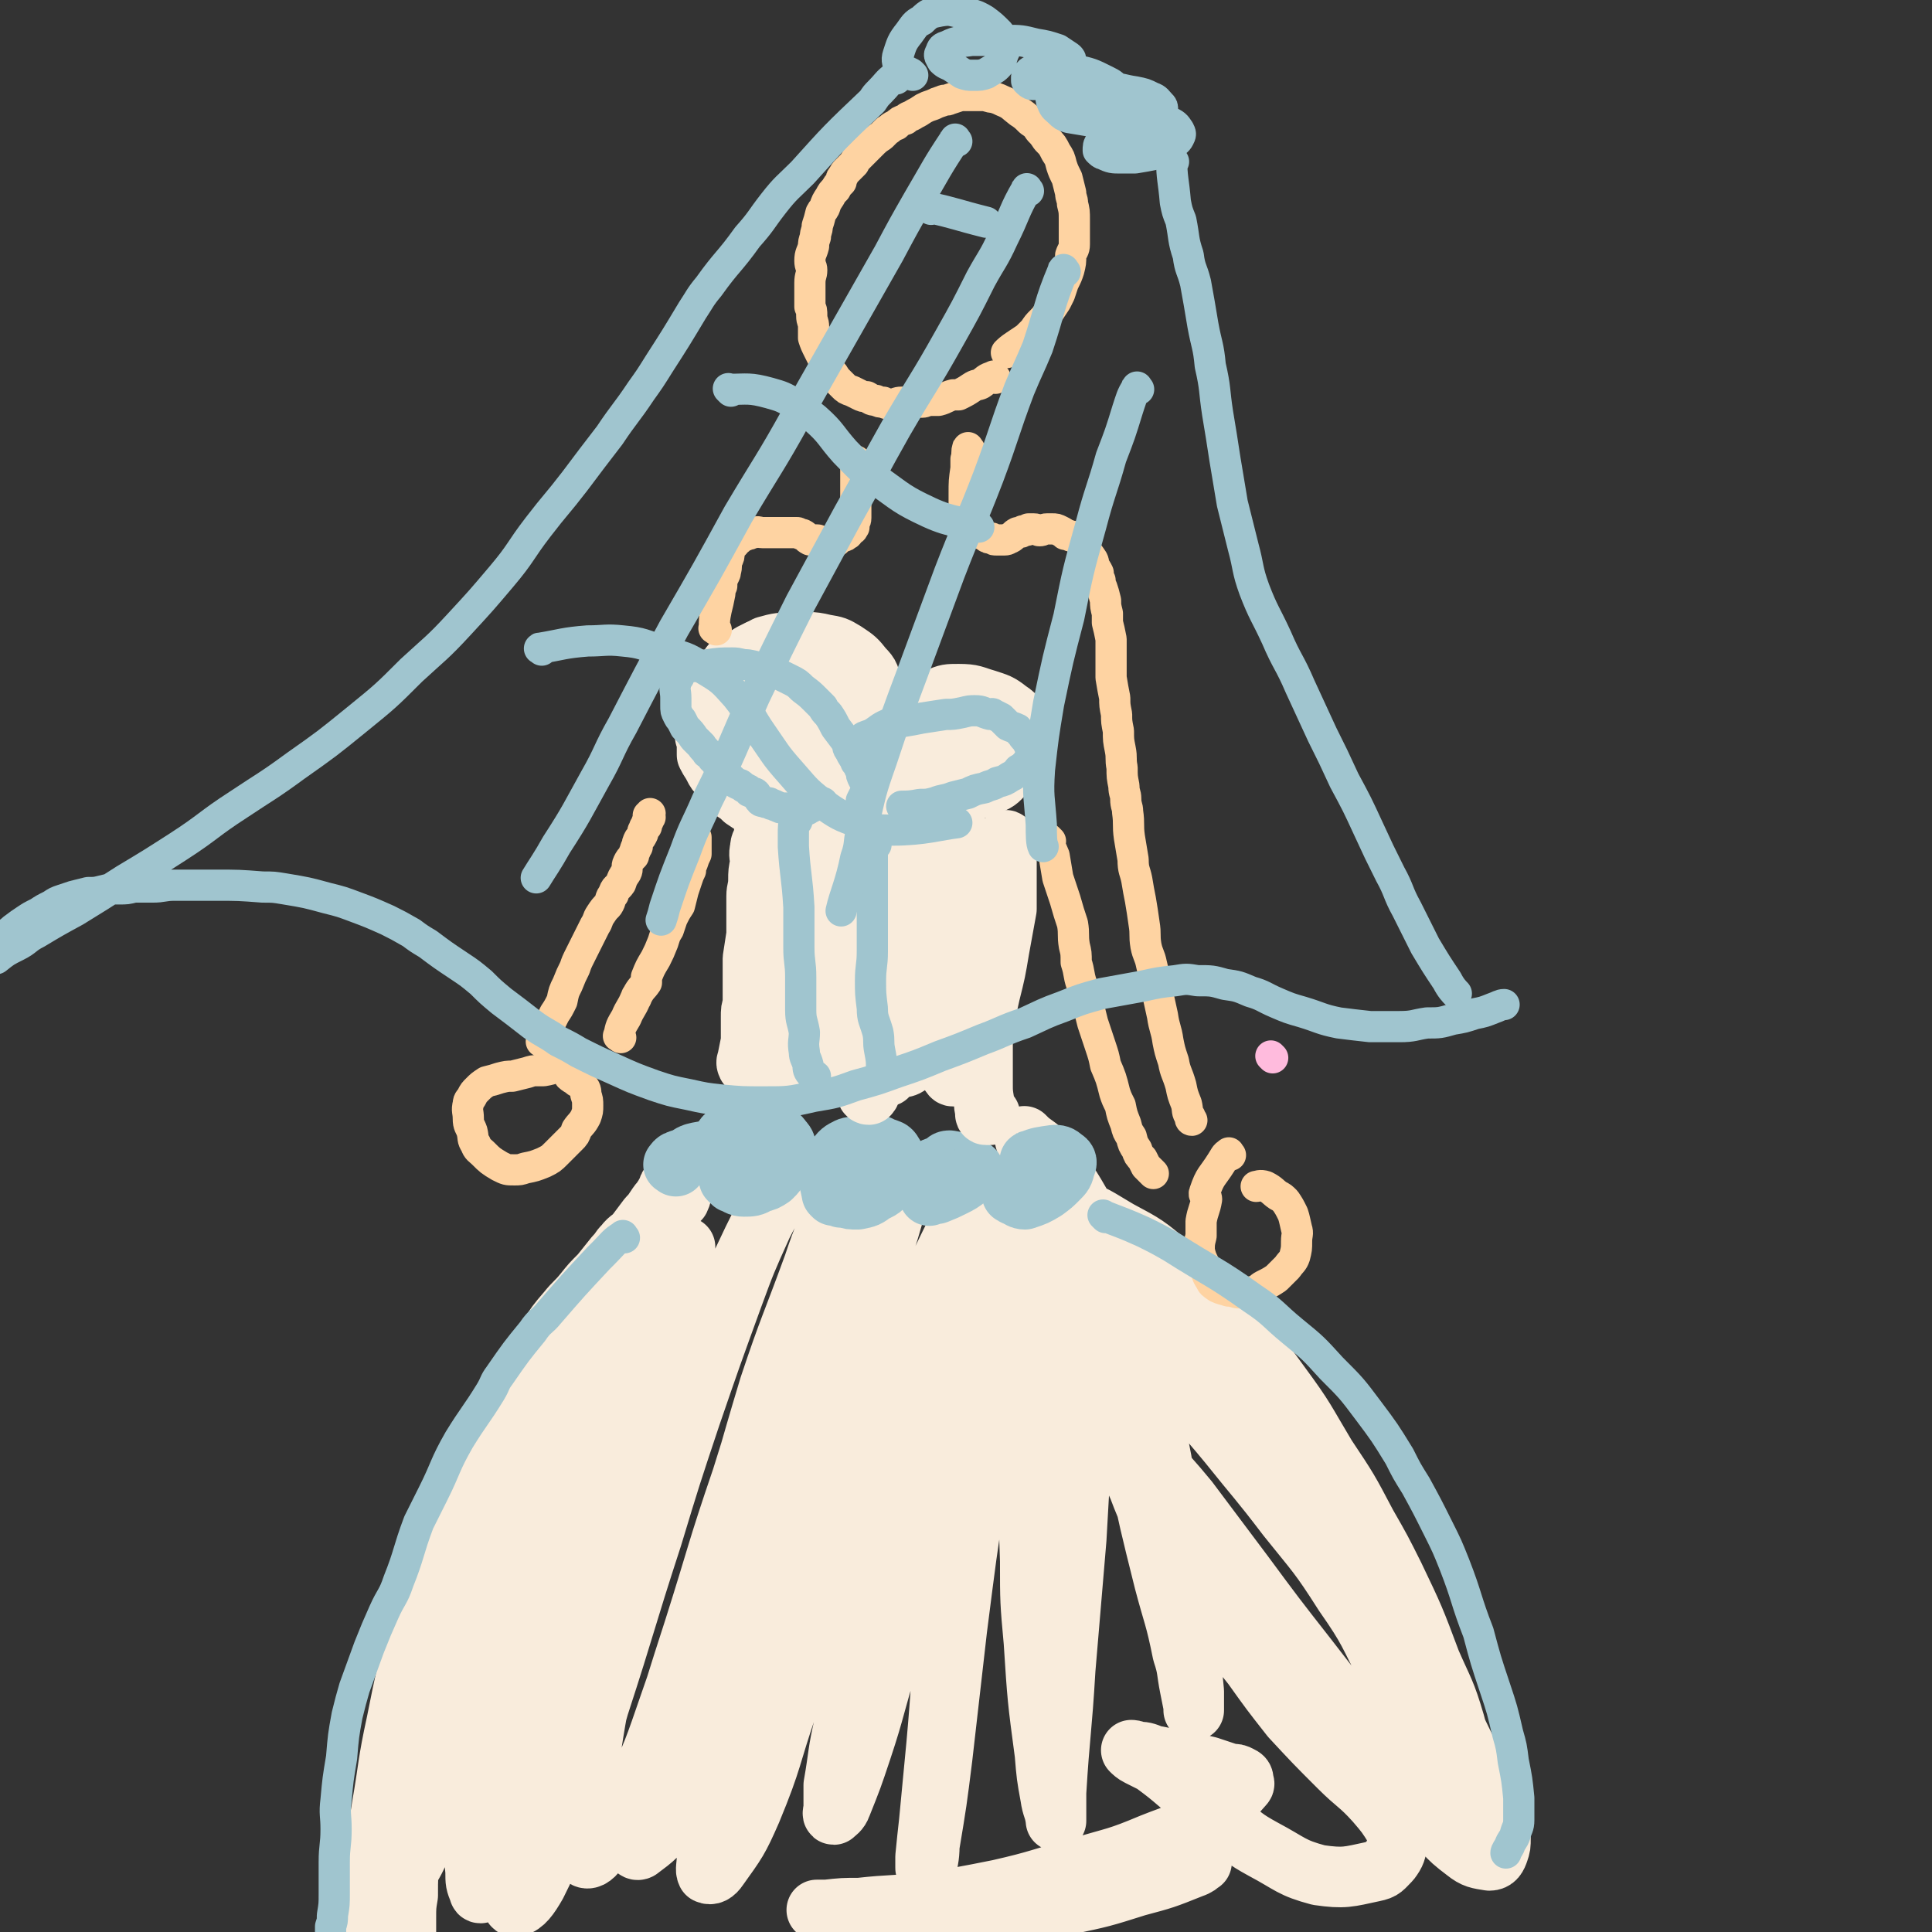 <svg viewBox='0 0 1052 1052' version='1.1' xmlns='http://www.w3.org/2000/svg' xmlns:xlink='http://www.w3.org/1999/xlink'><rect x="0" y="0" width="1052" height="1052" fill="#333333" stroke="none"/><g fill='none' stroke='#F9ECDC' stroke-width='33' stroke-linecap='round' stroke-linejoin='round'><path d='M227,918c-1,-1 -1,-1 -1,-1 -1,-1 0,-2 0,-3 1,-3 2,-3 2,-7 1,-2 0,-2 1,-4 0,-3 1,-3 2,-6 0,-2 0,-2 0,-5 2,-4 2,-4 4,-8 2,-4 2,-4 3,-8 2,-5 2,-5 4,-9 1,-4 1,-4 3,-8 1,-4 1,-4 3,-7 1,-4 0,-4 1,-9 2,-5 2,-5 3,-10 2,-4 2,-4 4,-8 2,-5 2,-5 4,-9 2,-6 2,-6 3,-12 3,-6 3,-6 5,-12 2,-6 3,-6 5,-12 2,-5 1,-5 4,-10 2,-7 2,-7 6,-13 3,-8 2,-8 7,-16 3,-6 3,-6 8,-12 5,-8 5,-8 11,-15 4,-5 5,-5 9,-10 4,-5 4,-5 9,-10 4,-5 4,-5 8,-10 3,-3 2,-3 5,-6 3,-4 4,-3 7,-7 3,-4 3,-4 6,-8 2,-2 2,-2 4,-5 2,-3 2,-3 4,-5 1,-1 1,-1 2,-3 0,0 0,-1 1,-2 0,0 0,0 0,-1 0,-1 1,-2 1,-1 0,0 0,1 -1,2 -1,1 -1,1 -2,3 -2,3 -2,3 -4,6 -4,7 -5,7 -9,14 -6,8 -6,8 -11,16 -7,11 -6,11 -12,21 -7,11 -7,11 -14,21 -6,10 -7,10 -13,21 -8,15 -8,15 -15,30 -7,12 -6,13 -12,25 -6,12 -6,12 -11,24 -5,11 -5,11 -9,24 -3,9 -4,9 -6,19 -3,11 -2,11 -4,22 -3,11 -3,11 -6,23 -2,11 -3,11 -5,23 -1,6 -1,6 -2,13 -1,9 -2,9 -4,18 -1,8 -1,8 -2,16 0,6 -1,6 -1,12 0,6 0,6 0,12 0,5 -1,5 -1,10 0,5 0,5 0,10 0,4 0,4 0,8 0,3 0,3 0,6 0,2 0,2 0,4 0,0 0,0 0,1 0,1 0,1 0,2 0,0 0,1 0,1 0,-1 0,-2 0,-3 0,-3 0,-3 0,-5 0,-7 0,-7 1,-13 0,-10 0,-10 1,-20 1,-12 1,-12 3,-25 4,-24 3,-24 8,-49 4,-20 4,-20 9,-40 7,-23 7,-23 15,-46 8,-22 8,-22 18,-44 9,-22 9,-22 20,-44 11,-21 10,-21 22,-41 9,-16 9,-16 19,-32 8,-12 8,-11 17,-23 6,-7 6,-7 12,-14 3,-4 3,-4 6,-8 2,-2 2,-2 3,-3 1,-1 2,-2 2,-1 -1,0 -2,1 -4,3 -4,5 -4,5 -8,10 -6,8 -6,7 -12,15 -10,13 -10,13 -20,27 -9,12 -8,13 -16,26 -11,16 -11,16 -21,33 -11,19 -11,19 -21,39 -10,20 -11,20 -20,41 -9,21 -9,21 -16,43 -7,18 -6,19 -11,38 -4,16 -4,16 -8,32 -3,14 -3,14 -6,27 -2,12 -2,12 -5,24 -2,7 -2,6 -4,13 -2,7 -1,7 -3,15 -1,4 -1,4 -2,8 0,3 0,3 0,6 0,1 -1,1 -1,3 0,0 0,1 0,1 0,-2 0,-3 1,-6 1,-9 0,-9 2,-18 3,-19 3,-19 6,-38 4,-23 3,-23 8,-46 5,-25 5,-25 12,-51 8,-25 8,-25 18,-49 6,-16 7,-16 14,-31 11,-22 11,-23 23,-44 11,-19 12,-19 24,-38 10,-13 10,-13 20,-26 9,-11 9,-11 19,-21 7,-9 8,-8 15,-16 5,-5 5,-5 9,-9 1,-2 1,-3 1,-5 0,-2 0,-2 0,-4 0,-1 0,-1 0,-2 0,0 -1,0 -1,0 -2,2 -1,2 -3,4 -7,9 -7,8 -13,18 -9,13 -9,14 -17,28 -10,16 -10,16 -20,33 -12,21 -13,21 -24,43 -12,23 -12,23 -22,47 -10,21 -10,21 -19,44 -7,17 -7,17 -12,35 -8,24 -7,24 -13,49 -5,21 -5,21 -9,42 -2,10 -1,10 -2,21 0,5 0,5 0,10 0,5 -1,6 1,9 0,1 1,0 2,-1 7,-11 7,-11 12,-23 5,-13 3,-14 8,-28 12,-39 12,-39 24,-79 10,-33 9,-34 20,-67 9,-27 9,-27 20,-54 12,-27 12,-26 25,-53 9,-18 9,-18 19,-36 6,-11 5,-11 11,-23 4,-6 5,-5 8,-12 1,-1 1,-3 1,-2 -1,1 -2,2 -4,6 -8,15 -9,15 -16,30 -11,24 -12,24 -21,48 -14,35 -15,35 -26,70 -12,39 -12,39 -21,78 -9,35 -8,36 -14,71 -4,24 -4,24 -6,48 -1,10 -1,11 0,21 0,6 0,6 2,11 0,1 1,1 2,0 6,-8 8,-7 11,-17 8,-20 6,-21 11,-42 6,-30 5,-30 12,-60 8,-39 8,-39 18,-78 6,-25 6,-25 14,-50 10,-29 10,-30 22,-58 8,-20 9,-19 18,-39 2,-4 3,-7 4,-7 0,-1 -1,2 -2,5 -6,18 -6,18 -13,37 -7,21 -7,21 -14,42 -15,49 -16,49 -29,98 -12,42 -11,43 -21,85 -7,30 -6,30 -12,60 -2,11 -2,11 -3,23 0,4 -1,10 2,9 4,-1 7,-5 11,-12 10,-20 9,-21 17,-42 10,-27 9,-27 17,-55 15,-46 14,-46 29,-92 10,-33 10,-33 21,-66 11,-32 11,-32 23,-65 7,-19 7,-19 16,-39 3,-6 5,-9 6,-12 1,-1 -2,2 -3,4 -8,16 -8,16 -16,33 -12,27 -12,27 -23,56 -14,37 -14,37 -26,74 -11,38 -11,38 -21,76 -7,33 -7,33 -12,65 -3,17 -3,18 -4,35 0,6 -1,9 2,13 2,2 5,0 7,-3 11,-13 11,-14 19,-29 12,-25 12,-26 21,-52 15,-43 15,-43 28,-86 14,-43 13,-43 26,-86 11,-33 12,-33 24,-66 6,-18 7,-18 13,-36 2,-5 4,-13 4,-11 -2,3 -3,11 -7,23 -10,28 -11,28 -20,57 -15,41 -16,41 -29,83 -14,41 -13,41 -26,82 -10,31 -10,31 -19,62 -6,19 -7,19 -12,39 -2,7 -2,7 -2,14 0,3 1,6 3,5 8,-6 11,-8 17,-18 13,-22 12,-23 21,-48 14,-36 12,-37 24,-74 14,-41 14,-41 28,-81 10,-26 10,-26 19,-52 12,-32 12,-32 25,-64 4,-10 4,-10 8,-19 0,-1 0,-3 0,-2 -4,13 -4,15 -9,30 -9,31 -10,30 -20,62 -14,45 -15,45 -28,91 -13,45 -13,45 -25,90 -8,29 -8,29 -15,59 -4,15 -5,15 -8,30 0,5 -1,7 0,9 2,1 4,0 6,-3 10,-14 11,-15 18,-31 12,-29 10,-29 20,-58 11,-36 10,-37 21,-72 14,-45 14,-45 30,-89 8,-23 8,-23 18,-46 13,-31 13,-31 28,-61 3,-7 5,-13 8,-14 2,0 3,7 1,13 -4,26 -5,26 -12,52 -11,40 -12,40 -24,79 -12,42 -12,42 -23,84 -9,32 -9,32 -16,64 -4,17 -3,17 -6,34 0,6 0,6 0,12 0,2 -1,4 0,4 1,-1 3,-2 4,-5 6,-15 6,-15 11,-30 8,-24 7,-25 15,-50 9,-31 9,-31 18,-63 9,-35 8,-35 17,-69 7,-26 7,-26 15,-51 2,-10 2,-10 5,-20 0,-1 1,-3 1,-2 -1,15 -2,18 -4,35 -5,36 -6,35 -11,71 -5,40 -5,40 -9,80 -4,33 -3,33 -6,66 -2,21 -2,21 -4,42 -1,9 -1,9 -2,19 0,3 0,7 0,6 1,-2 2,-6 2,-12 4,-24 4,-24 7,-48 4,-35 4,-35 8,-70 5,-39 5,-40 11,-79 5,-32 5,-32 11,-64 5,-23 5,-23 11,-46 2,-7 2,-9 6,-14 0,-1 2,0 2,2 2,16 1,17 1,34 -1,30 -3,30 -3,60 -1,35 0,35 1,70 0,22 0,22 2,44 2,31 2,31 6,61 1,12 1,12 3,23 1,7 2,6 3,13 0,0 0,1 0,0 0,-6 0,-7 0,-15 2,-33 3,-33 5,-67 3,-35 3,-35 6,-71 2,-36 2,-36 4,-71 2,-31 2,-31 3,-62 1,-17 0,-17 1,-33 0,-5 -1,-9 0,-10 1,-1 3,3 4,6 4,18 4,18 7,37 4,27 3,27 7,55 3,18 3,18 7,36 7,33 7,33 15,65 5,19 6,19 10,39 3,9 2,9 4,19 1,5 1,5 2,10 0,1 0,3 0,2 0,-3 0,-5 0,-10 -2,-21 -2,-21 -5,-41 -3,-27 -4,-27 -8,-54 -4,-26 -3,-26 -9,-51 -9,-39 -8,-40 -21,-78 -7,-22 -8,-22 -19,-42 -8,-14 -9,-14 -19,-26 -4,-5 -4,-4 -9,-8 -1,-1 -3,-3 -2,-2 0,2 1,4 3,8 7,11 7,11 15,23 10,16 11,16 22,32 14,19 15,18 29,37 13,16 14,16 27,32 12,14 12,14 24,28 8,10 8,10 16,20 4,6 5,6 9,12 2,4 1,4 3,8 1,3 1,4 2,6 0,1 -1,1 -1,1 -7,-9 -6,-10 -13,-21 -6,-9 -6,-9 -13,-18 -17,-22 -16,-22 -34,-43 -14,-16 -15,-16 -31,-30 -13,-11 -13,-11 -28,-21 -14,-11 -14,-11 -28,-21 -9,-7 -9,-7 -17,-14 -6,-4 -5,-5 -11,-10 -1,-1 -1,-1 -3,-3 -1,-1 -2,-1 -1,-1 0,-1 1,0 2,0 4,1 4,1 8,2 6,1 6,1 13,3 16,4 16,2 32,8 14,5 14,6 26,13 15,8 15,8 28,19 16,14 16,14 31,30 16,17 16,17 29,35 14,19 13,19 25,39 12,18 12,18 22,37 8,14 8,14 15,28 11,23 11,23 20,47 7,16 8,16 13,33 3,11 3,11 5,23 2,8 1,8 2,15 0,4 0,4 0,8 0,5 1,5 0,9 0,2 0,3 -2,4 0,0 -1,-1 -2,-2 -3,-6 -3,-7 -6,-14 -8,-17 -7,-17 -15,-34 -9,-18 -8,-19 -18,-37 -11,-21 -10,-22 -24,-42 -14,-22 -15,-22 -31,-42 -16,-21 -16,-20 -32,-40 -14,-17 -15,-17 -29,-34 -14,-17 -13,-17 -27,-35 -10,-12 -10,-12 -21,-25 -7,-9 -7,-9 -15,-18 -4,-4 -4,-4 -8,-9 -2,-2 -2,-1 -4,-3 -2,-2 -3,-2 -4,-4 0,-1 0,-2 1,-2 2,0 3,0 6,1 12,6 12,5 23,13 15,10 15,11 28,23 17,16 17,16 32,34 18,21 18,21 35,43 18,23 17,24 34,49 16,23 16,23 31,47 13,21 13,21 24,42 10,18 11,17 19,36 7,14 7,15 13,30 4,9 4,9 7,19 2,4 2,4 3,8 0,4 0,4 -1,7 -1,3 -2,5 -5,5 -6,-1 -8,-1 -13,-5 -12,-9 -11,-10 -20,-22 -17,-19 -16,-20 -32,-40 -17,-21 -17,-21 -34,-43 -18,-23 -18,-23 -35,-46 -15,-20 -15,-20 -30,-40 -10,-12 -10,-12 -21,-23 -3,-4 -3,-4 -7,-6 -2,-2 -6,-3 -6,-1 1,9 2,12 7,23 6,16 7,16 15,31 4,8 3,8 9,16 18,25 18,25 38,50 10,14 10,14 21,28 13,14 13,14 26,27 10,10 11,9 20,19 6,7 6,7 11,15 1,3 2,4 1,7 -1,5 -1,6 -4,10 -4,4 -4,5 -9,6 -14,3 -16,4 -30,2 -15,-4 -15,-6 -30,-14 -11,-6 -11,-7 -21,-15 -12,-9 -12,-10 -24,-20 -7,-6 -7,-6 -15,-12 -4,-2 -4,-2 -8,-4 -2,-1 -3,-2 -4,-3 0,0 2,0 3,1 4,0 4,0 9,2 7,1 7,2 15,3 7,2 7,1 15,3 6,2 6,2 12,4 3,0 3,0 5,1 2,1 2,1 2,3 0,1 1,1 0,2 -9,10 -9,11 -20,18 -14,9 -15,8 -30,14 -19,8 -19,7 -39,13 -22,6 -22,7 -44,12 -20,4 -20,4 -40,7 -18,2 -18,1 -36,3 -9,0 -9,0 -18,1 -3,0 -4,0 -5,0 -1,0 1,0 3,0 16,0 16,1 32,0 21,-1 21,-1 41,-4 24,-3 24,-4 48,-7 20,-3 20,-2 39,-6 14,-2 14,-3 28,-6 8,-2 8,-2 16,-3 1,0 3,0 2,0 -1,1 -2,2 -5,3 -15,6 -15,6 -30,10 -19,6 -19,6 -38,10 -22,4 -22,5 -44,8 -20,2 -20,3 -40,3 -12,0 -12,-1 -25,-2 -4,-1 -8,-2 -9,-2 '/></g>
<g fill='none' stroke='#A0C5CF' stroke-width='33' stroke-linecap='round' stroke-linejoin='round'><path d='M368,635c-1,-1 -2,-1 -1,-1 1,-2 2,-2 5,-3 3,-1 3,-2 6,-3 4,-1 4,-1 8,-1 2,0 2,0 4,1 2,0 2,0 4,1 1,1 2,2 2,2 '/><path d='M397,631c-1,-1 -1,-1 -1,-1 -2,-3 -3,-3 -3,-5 0,-2 0,-3 1,-5 2,-3 3,-2 6,-4 4,-1 4,-2 7,-2 4,-1 5,-1 9,0 2,0 2,1 4,2 3,2 4,2 6,5 2,2 2,3 2,6 0,3 -1,4 -3,7 -2,4 -2,4 -5,7 -3,2 -3,2 -7,3 -3,2 -4,2 -8,2 -3,0 -3,-1 -6,-2 -1,-1 -2,-2 -2,-2 '/><path d='M454,651c-1,-1 -1,-1 -1,-1 -1,-6 -2,-6 -1,-12 0,-4 1,-4 3,-7 3,-4 3,-4 7,-6 3,-1 3,0 7,-1 2,0 2,-1 4,-1 4,0 4,0 8,2 3,1 4,1 5,3 2,3 2,4 2,7 0,4 -1,4 -4,7 -3,4 -3,5 -8,7 -4,3 -4,3 -9,4 -4,0 -4,0 -7,-1 -1,0 -2,0 -2,0 '/><path d='M507,639c-1,-1 -2,-1 -1,-1 3,-3 4,-2 8,-4 1,-1 1,-2 3,-2 6,1 9,2 13,5 1,1 -1,3 -3,4 -4,3 -4,3 -8,5 -4,2 -4,2 -9,4 -2,0 -3,0 -4,1 '/><path d='M562,633c-1,-1 -2,-1 -1,-1 5,-2 6,-2 13,-3 2,0 3,0 5,2 2,1 2,2 1,4 -1,4 -1,4 -4,7 -3,3 -3,3 -7,6 -5,3 -5,3 -11,5 -2,0 -3,-1 -5,-2 -1,0 -1,-1 -2,-1 '/></g>
<g fill='none' stroke='#F9ECDC' stroke-width='33' stroke-linecap='round' stroke-linejoin='round'><path d='M408,581c-1,-1 -1,-1 -1,-1 -1,-2 0,-2 0,-3 1,-5 1,-5 2,-10 0,-3 0,-3 0,-6 0,-4 0,-4 0,-7 0,-4 0,-4 1,-7 0,-2 0,-2 0,-4 0,-5 0,-5 0,-11 0,-5 0,-5 0,-10 1,-7 1,-6 2,-13 0,-5 0,-5 0,-9 0,-6 0,-6 0,-12 0,-4 1,-4 1,-9 0,-4 0,-4 1,-9 0,-4 -1,-4 0,-8 0,-3 1,-3 2,-6 0,-3 0,-3 1,-6 0,-2 0,-2 0,-4 0,-1 0,-1 0,-2 0,-1 0,-3 0,-2 0,1 0,2 0,4 0,3 0,3 0,5 0,5 0,5 0,10 0,9 0,9 0,19 0,6 0,6 0,11 1,14 1,14 3,28 1,10 1,10 2,21 0,8 0,8 1,15 0,7 0,7 1,13 0,3 1,3 2,6 1,3 1,3 2,6 0,1 -1,2 0,3 0,0 1,0 2,0 2,-2 2,-2 3,-5 4,-11 3,-12 5,-23 1,-9 1,-10 2,-19 0,-3 0,-3 0,-5 1,-11 1,-11 2,-21 1,-11 1,-11 2,-22 0,-9 0,-9 1,-17 0,-3 0,-3 1,-6 0,-4 0,-4 0,-7 0,0 0,1 0,1 0,3 0,3 0,6 0,11 0,11 -1,21 0,12 0,12 0,23 0,9 0,9 0,17 0,15 0,15 0,29 0,7 0,7 0,14 0,4 0,4 0,7 0,2 1,4 1,4 1,0 1,-1 2,-2 2,-6 2,-6 4,-12 3,-13 4,-13 6,-27 2,-14 1,-15 3,-29 2,-19 2,-19 5,-38 2,-10 2,-10 4,-21 1,-5 0,-5 2,-10 1,-4 3,-5 5,-7 0,0 -1,1 -1,2 1,6 3,6 3,12 0,9 -1,9 -1,19 -2,17 -2,17 -4,35 -1,13 0,13 -1,26 -1,14 -1,14 -1,28 0,10 0,10 0,20 0,5 0,5 0,9 0,4 0,4 0,8 0,2 0,3 1,3 0,0 1,-1 1,-2 4,-8 4,-9 6,-18 4,-15 3,-15 7,-31 3,-15 4,-15 7,-31 3,-14 3,-14 5,-29 1,-8 1,-8 2,-16 1,-8 1,-8 3,-16 1,-4 1,-4 3,-8 1,-1 2,-3 2,-2 0,1 -1,3 -1,6 -1,7 -1,7 -2,14 -2,13 -2,13 -5,27 -2,11 -3,11 -5,23 -2,12 -2,12 -4,25 -1,9 -1,9 -1,18 0,8 0,8 0,15 0,4 0,4 1,8 0,1 -1,2 0,2 1,0 3,-1 4,-3 4,-10 5,-10 8,-21 4,-15 3,-15 6,-30 2,-15 2,-15 5,-31 1,-11 2,-11 4,-21 1,-7 1,-7 2,-13 1,-3 1,-3 1,-6 0,-1 0,-3 0,-2 0,0 0,1 -1,3 0,4 -1,4 -2,8 -1,8 -1,8 -2,17 -1,10 -1,10 -1,21 -1,12 -1,12 -1,24 0,11 0,11 0,22 0,8 0,8 0,15 0,6 0,6 1,12 0,4 0,4 1,8 1,1 1,2 2,2 1,0 2,-1 4,-3 5,-8 6,-8 9,-16 5,-12 4,-13 7,-26 3,-12 3,-12 5,-24 2,-11 2,-11 4,-22 0,-7 0,-7 0,-14 0,-5 0,-5 0,-10 0,-4 0,-4 0,-7 0,-3 0,-3 0,-5 0,0 0,-1 0,-1 0,-1 -1,0 -1,1 -1,3 -1,3 -2,6 -1,6 -1,6 -2,13 -1,14 -1,14 -3,28 -1,11 -1,11 -3,23 -1,11 -1,11 -2,23 0,10 0,10 0,21 0,8 0,8 0,17 0,5 0,5 1,11 0,2 0,2 1,4 0,1 -1,2 0,2 0,0 1,0 2,0 '/><path d='M435,420c-1,-1 -1,-1 -1,-1 -5,-2 -6,-1 -10,-2 -2,-1 -2,-1 -4,-2 -4,-3 -3,-3 -7,-6 -3,-3 -4,-2 -6,-6 -4,-5 -4,-6 -6,-12 -2,-6 -1,-7 -1,-13 1,-5 1,-6 4,-10 2,-5 2,-6 5,-10 3,-3 4,-4 8,-6 7,-2 8,-2 15,-2 8,0 9,-1 17,1 6,1 6,1 11,4 6,4 6,4 10,9 4,4 3,4 5,10 2,6 2,6 3,12 0,4 0,4 -1,8 -1,5 -1,5 -3,10 -2,4 -2,5 -5,8 -3,2 -4,2 -7,3 -4,0 -4,0 -8,0 -5,0 -5,0 -10,-1 -6,-2 -6,-1 -11,-4 -5,-3 -5,-3 -8,-6 -3,-3 -4,-4 -5,-8 -1,-2 -2,-3 -1,-6 1,-3 2,-4 4,-6 2,-2 2,-2 5,-3 7,-1 7,-1 14,-1 4,0 5,0 8,2 8,4 9,4 15,9 4,3 4,3 6,7 2,4 2,5 3,9 0,3 0,5 0,6 '/><path d='M514,419c-1,-1 -1,-1 -1,-1 -4,-4 -4,-3 -7,-7 -3,-2 -3,-2 -4,-6 -1,-4 -1,-4 0,-9 0,-4 -1,-5 1,-8 3,-5 4,-6 8,-8 5,-2 5,-2 11,-2 8,0 8,1 15,3 6,2 7,2 12,6 3,2 3,2 5,5 2,4 3,4 4,9 0,4 0,5 -2,9 -3,6 -4,6 -9,11 -3,3 -3,4 -8,6 -6,3 -6,2 -13,4 -6,2 -6,2 -12,3 -4,0 -5,1 -9,-1 -3,-2 -4,-2 -5,-6 -2,-3 -1,-4 0,-7 1,-6 1,-7 5,-12 4,-4 5,-4 11,-7 6,-3 6,-3 13,-4 7,0 8,-1 15,1 5,1 5,3 10,6 2,1 3,2 4,3 '/><path d='M442,438c-1,-1 -1,-1 -1,-1 -4,-3 -4,-2 -8,-5 -2,-1 -2,-2 -4,-4 0,0 -1,-1 0,-2 1,-1 2,-1 4,-1 6,0 6,0 12,2 9,1 9,1 18,4 3,1 3,1 6,3 4,3 4,2 8,5 2,2 2,2 3,5 1,1 1,1 2,3 0,1 1,1 0,2 -1,2 -1,2 -3,4 -1,1 -2,1 -4,2 -3,1 -3,1 -7,2 -3,0 -3,0 -6,0 -6,0 -6,0 -11,0 -5,-1 -5,-2 -9,-4 -4,-1 -4,-1 -8,-3 -4,-1 -4,-1 -8,-3 -4,-2 -5,-2 -9,-4 -3,-2 -3,-2 -6,-4 -3,-2 -3,-2 -6,-4 -2,-2 -2,-2 -5,-4 -3,-2 -3,-2 -5,-4 -2,-2 -2,-3 -3,-5 -2,-2 -2,-2 -3,-4 -2,-4 -2,-3 -4,-7 0,-2 0,-2 0,-4 0,-3 0,-3 -1,-6 0,-4 0,-4 0,-8 0,-4 0,-4 1,-7 0,-3 0,-3 1,-5 1,-4 1,-4 3,-8 0,-2 1,-2 2,-3 2,-2 2,-2 4,-4 2,-2 2,-3 4,-5 2,-2 2,-1 4,-2 3,-1 3,-1 6,-3 2,-1 2,-1 4,-2 2,0 2,0 4,0 1,0 1,-1 3,-1 1,0 1,0 2,0 1,0 1,0 2,0 1,0 1,0 2,0 1,0 2,0 1,0 0,1 -1,1 -3,2 -1,1 -1,1 -2,2 -2,1 -2,0 -4,2 -2,1 -2,1 -4,3 -2,2 -2,1 -4,3 -2,2 -2,2 -4,4 -2,2 -2,2 -3,4 -1,2 -1,2 -2,4 -1,3 -2,3 -3,7 0,3 0,3 0,6 1,3 1,2 2,5 1,2 1,3 2,5 '/><path d='M496,434c-1,-1 -2,-1 -1,-1 3,-1 4,-1 8,-2 3,0 4,-2 6,-2 '/><path d='M483,586c-1,-1 -1,-1 -1,-1 '/></g>
<g fill='none' stroke='#FED3A2' stroke-width='17' stroke-linecap='round' stroke-linejoin='round'><path d='M296,568c-1,-1 -2,-1 -1,-1 1,-4 1,-4 3,-7 2,-4 2,-4 4,-8 2,-3 2,-3 4,-7 1,-5 1,-5 3,-9 2,-5 2,-5 4,-9 1,-3 1,-3 3,-7 2,-4 2,-4 4,-8 2,-4 2,-4 4,-8 2,-3 1,-3 3,-6 2,-3 2,-3 4,-5 2,-3 1,-4 3,-6 1,-4 2,-3 4,-6 1,-3 1,-3 3,-6 1,-2 0,-3 1,-5 1,-2 1,-2 3,-4 0,-1 0,-1 1,-3 0,-1 0,-1 1,-2 0,-2 0,-2 1,-4 1,-1 1,-1 2,-3 0,0 0,-1 0,-1 0,-1 1,-1 1,-2 0,-1 0,-1 1,-1 0,-1 0,-1 0,-1 0,-1 0,-1 1,-2 0,-1 0,-1 1,-2 0,0 -1,0 -1,-1 0,0 1,0 1,-1 0,0 0,0 0,0 '/><path d='M338,565c-1,-1 -2,-1 -1,-1 1,-5 1,-5 4,-10 2,-5 3,-5 5,-10 1,-1 0,-1 1,-2 2,-4 3,-4 5,-7 0,-1 0,-2 0,-3 2,-5 2,-5 5,-10 2,-4 2,-4 4,-9 1,-3 1,-4 3,-7 1,-3 1,-3 2,-6 2,-4 2,-4 4,-7 1,-4 1,-4 2,-8 1,-3 1,-3 2,-6 1,-3 1,-3 2,-5 0,-2 0,-2 1,-4 1,-3 1,-3 2,-5 0,-1 0,-1 0,-2 0,-2 0,-2 0,-3 0,-1 0,-1 0,-3 0,-1 0,-1 0,-1 '/><path d='M390,343c-1,-1 -2,-1 -1,-1 0,-5 0,-5 1,-10 1,-4 1,-4 2,-9 0,-2 0,-2 1,-4 0,-3 0,-3 1,-5 1,-2 1,-2 1,-3 1,-3 0,-3 1,-6 1,-2 1,-2 1,-4 1,-3 1,-3 3,-5 0,-1 1,-1 2,-2 1,-1 0,-1 2,-2 1,0 1,0 3,-1 2,0 2,-1 4,-1 2,-1 2,0 4,0 2,0 2,0 4,0 3,0 3,0 6,0 2,0 2,0 5,0 2,0 2,0 4,0 1,0 1,1 3,1 2,1 2,2 4,3 2,0 2,0 4,0 1,0 1,1 3,1 1,0 1,0 3,0 1,0 1,0 3,0 1,0 1,0 2,-1 1,-1 1,-1 3,-2 1,0 1,0 2,-1 1,0 1,-1 2,-2 1,-1 1,0 2,-2 0,0 0,-1 0,-1 0,-2 1,-2 1,-4 0,-1 0,-1 0,-3 0,-2 0,-2 0,-4 0,-2 0,-2 0,-4 0,-2 0,-2 0,-4 0,-1 0,-1 0,-3 0,-2 0,-2 0,-5 0,-2 0,-2 0,-4 0,-2 0,-2 0,-3 0,-1 0,-1 0,-1 0,0 0,0 0,0 '/><path d='M528,245c-1,-1 -1,-2 -1,-1 -1,2 0,3 -1,6 0,2 0,2 0,5 -1,7 -1,7 -1,14 0,3 0,3 0,7 0,1 0,1 0,2 1,3 1,3 2,6 0,1 0,1 1,2 0,1 0,1 0,2 1,1 2,0 3,1 1,0 1,0 2,1 2,1 2,1 4,2 1,1 1,1 3,1 1,1 1,1 3,1 2,0 2,0 4,0 2,0 2,-1 3,-1 2,-1 2,-2 4,-3 2,0 2,0 3,-1 2,0 2,0 3,-1 2,0 2,0 3,0 2,0 2,1 3,1 2,0 2,-1 4,-1 2,0 2,0 3,0 2,0 2,0 4,1 2,1 2,1 3,2 2,0 2,1 4,1 2,1 2,1 4,3 2,1 1,1 2,3 1,1 0,1 1,2 2,2 2,2 4,5 1,2 0,2 1,4 1,1 1,1 2,3 0,2 0,2 1,4 0,2 0,2 1,4 1,3 1,3 2,7 0,3 0,3 1,7 0,2 0,2 0,5 1,4 1,4 2,9 0,4 0,4 0,7 0,4 0,4 0,8 0,3 0,3 0,6 1,6 1,6 2,11 0,4 0,4 1,9 0,4 0,4 1,9 0,5 0,5 1,10 1,5 0,5 1,10 0,5 0,5 1,10 0,4 1,4 1,7 0,4 1,4 1,7 1,7 0,7 1,14 1,6 1,6 2,12 0,6 1,6 2,11 1,6 1,6 2,11 1,6 1,6 2,13 1,6 0,6 1,12 1,5 2,5 3,10 1,4 1,5 2,9 2,10 2,10 4,19 1,7 2,7 3,14 1,5 1,5 3,11 1,6 2,6 4,13 1,5 1,5 3,10 1,4 0,4 2,7 0,1 0,2 1,2 '/><path d='M572,458c-1,-1 -2,-2 -1,-1 0,3 1,4 3,9 1,6 1,6 2,12 2,6 2,6 4,12 2,7 2,7 4,13 1,6 0,6 1,12 1,4 1,4 1,9 2,6 1,6 3,12 1,6 2,6 4,13 1,4 1,4 2,8 2,6 2,6 4,12 2,6 2,6 3,11 3,7 3,7 5,15 1,3 1,3 3,7 1,5 1,5 3,10 1,4 1,4 3,7 1,4 1,4 3,7 1,3 1,3 3,5 1,2 1,2 2,4 2,2 3,3 4,4 '/><path d='M670,629c-1,-1 -1,-2 -1,-1 -2,1 -2,2 -4,5 -5,8 -6,7 -9,16 -1,2 1,2 1,4 -1,6 -2,6 -3,12 0,4 0,4 0,8 -1,4 -1,4 -1,8 1,4 1,4 3,8 1,4 1,5 3,8 1,2 1,2 4,4 2,1 3,1 6,2 3,0 3,1 6,1 4,0 4,0 8,-1 3,-1 3,-2 5,-3 4,-2 4,-2 7,-4 3,-3 3,-3 6,-6 2,-3 3,-3 4,-6 1,-4 1,-4 1,-8 0,-4 1,-4 0,-7 -1,-4 -1,-5 -2,-8 -2,-4 -2,-4 -4,-7 -2,-2 -2,-2 -4,-3 -3,-2 -3,-3 -7,-5 -3,-1 -4,0 -5,0 '/><path d='M308,581c-1,-1 -1,-2 -1,-1 -5,1 -5,2 -11,3 -1,0 -1,0 -3,0 -3,0 -3,0 -6,1 -4,1 -4,1 -8,2 -3,0 -3,0 -7,1 -3,1 -3,1 -7,2 -3,2 -3,2 -5,4 -2,2 -2,2 -3,4 -1,2 -2,2 -2,4 -1,4 0,4 0,8 0,4 1,4 2,7 1,4 0,4 2,7 1,3 2,3 4,5 4,4 4,4 9,7 4,2 4,2 8,2 3,0 3,0 6,-1 5,-1 5,-1 10,-3 4,-2 4,-2 7,-5 4,-4 4,-4 8,-8 2,-2 2,-2 3,-5 2,-3 3,-3 5,-7 1,-3 1,-3 1,-6 0,-3 0,-3 -1,-6 0,-2 0,-3 -2,-5 -2,-2 -2,-1 -4,-3 -2,-1 -3,-2 -3,-2 '/><path d='M542,206c-1,-1 -1,-2 -1,-1 -4,1 -4,2 -7,4 -2,1 -2,0 -5,2 -3,2 -3,2 -7,4 -2,0 -2,0 -3,0 -4,1 -4,2 -8,3 -2,0 -2,0 -4,0 -3,0 -3,1 -5,1 -4,0 -4,0 -7,0 -2,0 -2,0 -4,0 -3,0 -3,1 -5,1 -3,0 -3,0 -5,-1 -2,0 -2,0 -4,-1 -3,0 -3,-1 -5,-2 -2,0 -2,0 -4,-1 -2,-1 -2,-1 -4,-2 -3,-1 -3,-1 -5,-3 -2,-2 -2,-2 -4,-4 -1,-2 -1,-2 -3,-4 -1,-2 -1,-2 -2,-4 -1,-1 0,-1 -2,-3 -1,-2 -1,-2 -2,-4 -2,-4 -2,-4 -3,-7 0,-3 0,-3 0,-6 0,-3 -1,-3 -1,-6 0,-3 0,-3 -1,-5 0,-3 0,-3 0,-6 0,-3 0,-4 0,-7 0,-4 1,-4 1,-7 0,-2 -1,-2 -1,-5 0,-4 1,-4 2,-8 0,-2 0,-2 1,-5 0,-3 1,-3 1,-6 1,-3 1,-3 2,-7 1,-2 1,-1 2,-3 1,-3 1,-3 3,-6 1,-2 1,-2 3,-4 1,-2 1,-2 3,-4 0,-2 0,-2 1,-3 1,-2 1,-2 2,-3 2,-2 2,-2 4,-4 1,-2 1,-2 2,-3 2,-2 2,-2 4,-4 2,-2 2,-2 3,-3 3,-3 3,-3 6,-5 1,-1 1,-1 3,-3 2,-1 2,-2 5,-3 2,-2 2,-2 5,-3 2,-2 2,-1 5,-3 2,-1 2,-1 5,-3 2,-1 2,-1 5,-2 2,-1 2,-1 5,-2 2,-1 2,0 4,-1 3,-1 3,-1 6,-2 3,0 3,0 6,0 3,0 3,0 6,0 3,0 3,1 6,1 3,1 3,1 5,2 5,2 5,3 9,6 3,2 3,2 6,5 3,2 3,2 5,5 2,2 2,2 4,5 3,3 3,3 5,7 2,3 2,3 3,7 1,3 1,3 3,7 1,4 1,4 2,8 0,3 1,3 1,6 1,4 1,4 1,9 0,3 0,3 0,6 0,4 0,4 0,7 0,3 -1,3 -2,6 0,4 0,4 -1,8 -1,3 -1,3 -3,7 -1,3 -1,3 -2,6 -1,2 -1,2 -2,4 -2,3 -2,3 -4,6 -2,3 -2,3 -4,5 -2,2 -2,2 -4,5 -2,2 -2,2 -4,4 -3,2 -3,2 -6,4 -3,2 -4,3 -5,4 '/></g>
<g fill='none' stroke='#A0C5CF' stroke-width='17' stroke-linecap='round' stroke-linejoin='round'><path d='M371,362c-1,-1 -1,-2 -1,-1 -1,2 0,3 0,6 0,3 -2,2 -2,5 -1,4 0,4 0,8 0,2 0,2 0,4 0,3 0,3 1,5 1,2 1,2 2,3 1,2 1,2 2,4 3,3 3,3 5,6 2,2 2,2 4,4 1,2 2,2 3,4 2,1 2,1 3,3 2,1 1,2 3,3 1,2 1,1 2,3 0,1 0,1 1,2 1,1 1,1 3,3 1,0 1,0 2,1 1,1 1,1 3,2 1,0 1,0 2,1 1,1 2,1 3,2 1,0 0,0 1,1 2,1 3,0 4,2 1,1 1,2 2,3 1,1 2,0 3,1 2,0 2,0 3,1 2,0 2,1 3,1 2,1 2,1 3,1 2,0 2,0 4,0 2,0 2,0 4,0 1,0 1,1 2,1 1,0 1,0 3,0 1,0 1,-1 2,-1 2,-1 2,-1 4,-2 1,0 2,-1 3,-1 '/><path d='M366,367c-1,-1 -2,-1 -1,-1 1,-1 2,-2 4,-2 8,-1 8,-1 16,-2 7,-1 7,-1 14,-1 4,0 4,1 8,1 5,1 5,1 11,3 6,2 6,2 12,5 4,2 4,2 7,5 4,3 4,3 7,6 2,2 2,2 4,4 1,2 1,2 3,4 2,3 2,3 4,7 3,4 3,4 6,8 1,2 0,3 2,5 1,3 2,3 3,6 2,2 1,2 3,5 0,2 0,2 1,4 1,2 1,2 2,4 0,2 0,2 -1,4 -1,2 -1,2 -2,4 0,0 0,0 0,1 '/><path d='M470,404c-1,-1 -2,-1 -1,-1 1,-2 2,-2 5,-3 4,-2 4,-3 8,-5 4,-2 5,-1 9,-2 6,-1 6,-1 11,-2 6,-1 7,-1 13,-2 4,0 4,0 9,-1 4,-1 4,-1 7,-1 4,0 4,1 8,2 1,0 1,-1 2,0 2,1 2,1 4,2 2,2 2,2 4,4 2,1 3,1 5,2 1,1 1,2 3,3 0,1 0,1 1,2 1,1 1,1 2,3 1,1 0,1 1,2 1,1 1,1 2,2 0,0 0,-1 1,-1 0,0 0,0 1,0 0,0 -1,0 -1,1 0,0 0,1 0,1 0,1 0,1 0,2 0,0 0,0 0,1 -1,0 -2,0 -4,1 0,1 0,1 -1,2 -1,0 -1,1 -2,2 0,0 -1,0 -2,1 -1,0 0,1 -2,2 -1,1 -1,1 -3,2 -3,2 -3,2 -7,3 -3,2 -3,1 -7,3 -5,1 -5,1 -9,3 -4,1 -4,1 -8,2 -5,2 -5,1 -10,3 -4,1 -4,1 -8,1 -5,1 -7,1 -10,1 '/><path d='M434,447c-1,-1 -1,-2 -1,-1 -1,3 -1,4 -1,9 0,3 0,3 0,6 1,16 2,16 3,33 0,5 0,5 0,11 0,5 0,5 0,11 0,8 1,8 1,16 0,9 0,9 0,18 0,6 1,6 2,12 0,5 -1,5 0,11 0,3 1,3 2,7 0,2 0,3 2,5 0,1 1,0 2,1 0,0 0,0 0,0 '/><path d='M477,460c-1,-1 -1,-2 -1,-1 -1,2 -1,3 -1,7 0,10 0,10 0,20 0,16 0,16 0,32 0,8 -1,8 -1,16 0,7 0,7 1,15 0,6 1,6 3,13 1,5 0,5 1,10 1,5 1,6 1,9 '/><path d='M340,674c-1,-1 -1,-2 -1,-1 -5,3 -5,4 -10,9 -1,1 -1,1 -3,3 -14,15 -14,15 -27,30 -4,5 -5,4 -9,10 -9,11 -9,11 -18,24 -3,4 -2,4 -5,9 -8,13 -9,13 -17,26 -8,14 -7,15 -14,29 -4,8 -4,8 -8,16 -6,16 -5,17 -11,32 -3,9 -4,8 -8,17 -4,9 -4,9 -8,19 -4,11 -4,11 -8,22 -2,7 -2,7 -4,15 -2,11 -2,11 -3,23 -2,12 -2,12 -3,23 -1,8 0,8 0,16 0,9 -1,9 -1,18 0,8 0,8 0,17 0,6 0,6 -1,12 0,3 0,3 -1,6 0,2 0,2 0,5 0,1 0,1 1,3 0,1 0,1 0,2 1,1 1,1 2,1 1,1 0,1 1,2 1,1 1,1 2,2 0,0 -1,0 -1,0 0,0 0,0 0,-1 '/><path d='M602,663c-1,-1 -2,-2 -1,-1 10,4 11,4 22,9 8,4 8,4 15,8 22,14 23,13 44,28 12,8 11,9 22,18 11,9 11,9 21,20 11,11 11,11 20,23 9,12 9,12 17,25 4,8 4,8 9,16 6,11 6,11 12,23 5,10 5,10 9,20 7,18 6,19 13,37 4,15 4,15 9,30 4,12 4,12 7,25 2,7 2,7 3,15 2,10 2,10 3,20 0,6 0,6 0,12 0,4 -1,4 -2,8 -1,3 -2,3 -3,6 -1,2 -2,3 -2,4 '/><path d='M497,41c-1,-1 -1,-1 -1,-1 -2,-1 -2,-1 -4,-2 -1,0 -2,0 -2,0 -1,-4 -2,-5 -1,-8 2,-6 2,-7 6,-12 3,-4 3,-5 7,-7 4,-4 5,-4 10,-5 6,-1 6,0 12,1 6,1 7,1 12,4 4,3 4,3 8,7 2,3 2,3 3,7 1,2 0,2 -1,5 -1,3 -1,4 -3,6 -2,2 -3,2 -6,4 -3,1 -3,1 -7,1 -3,0 -3,0 -6,-1 -3,-2 -3,-2 -6,-4 -2,-1 -3,-1 -5,-3 -1,-2 -2,-3 -1,-4 1,-3 1,-3 4,-4 6,-3 7,-2 13,-3 10,0 10,0 19,0 8,0 8,0 16,2 6,1 6,1 12,3 3,2 3,2 6,4 1,1 1,1 1,2 0,2 0,3 -1,4 -2,3 -2,3 -4,4 -3,2 -3,2 -6,4 -3,1 -3,1 -6,1 -2,0 -2,0 -4,0 -1,0 -2,-1 -3,-2 0,0 0,-1 0,-2 1,-2 1,-3 4,-4 6,-1 6,-1 12,-1 5,0 5,0 10,1 9,2 9,2 17,6 4,2 4,2 7,6 3,2 3,2 5,5 0,2 0,3 -1,4 -1,2 -2,2 -4,3 -3,2 -3,3 -7,4 -4,1 -4,0 -8,0 -6,-1 -6,-1 -12,-2 -3,-1 -3,-1 -5,-3 -2,-2 -3,-2 -4,-5 -1,-2 -1,-3 1,-3 7,-4 7,-5 15,-6 7,-1 8,0 15,1 7,0 7,1 14,2 5,1 5,1 9,3 3,1 3,2 5,4 1,1 1,1 1,3 0,1 0,2 -1,3 -2,3 -3,3 -5,4 -5,2 -5,2 -10,2 -9,0 -9,0 -17,-2 -6,-1 -6,-1 -11,-4 -3,-2 -4,-2 -6,-5 -1,-1 -1,-2 0,-3 1,-1 2,0 5,0 6,0 6,0 12,1 7,1 7,1 14,3 7,2 7,2 13,4 5,1 5,1 9,3 4,2 4,2 6,5 1,2 1,2 0,4 -1,2 -2,2 -4,4 -4,3 -4,3 -9,5 -5,1 -5,1 -11,2 -4,0 -4,0 -8,0 -4,0 -5,0 -9,-2 -1,0 -2,-1 -3,-2 0,-2 0,-3 1,-4 1,-2 1,-3 4,-4 3,-1 4,-1 8,-1 2,0 4,0 5,0 '/><path d='M639,88c-1,-1 -2,-2 -1,-1 0,10 1,11 2,23 1,5 1,5 3,10 2,10 1,10 4,19 1,8 2,7 4,15 2,11 2,11 4,23 2,11 3,11 4,22 3,13 2,13 4,26 2,12 2,12 4,25 2,12 2,12 4,24 3,12 3,12 6,24 3,11 2,12 6,23 5,13 6,13 12,26 6,14 7,13 13,27 6,13 6,13 12,26 6,12 6,12 12,25 7,13 7,13 13,26 6,13 6,13 12,25 5,9 4,10 9,19 5,10 5,10 10,20 6,10 6,10 12,19 2,4 4,6 5,7 '/><path d='M488,43c-1,-1 -1,-2 -1,-1 -4,3 -4,4 -8,8 -2,2 -2,2 -4,5 -20,19 -20,19 -38,39 -8,8 -9,8 -16,17 -7,9 -6,9 -14,18 -10,14 -11,13 -21,27 -5,6 -5,7 -9,13 -9,15 -9,15 -18,29 -5,8 -5,8 -10,15 -8,12 -9,12 -17,24 -10,13 -10,13 -19,25 -10,13 -10,12 -20,25 -10,13 -9,14 -20,27 -11,13 -11,13 -23,26 -12,13 -13,13 -26,25 -14,14 -14,14 -30,27 -16,13 -16,13 -33,25 -15,11 -16,11 -31,21 -17,11 -16,12 -33,23 -14,9 -14,9 -29,18 -14,9 -14,9 -27,17 -11,6 -11,6 -21,12 -6,3 -5,4 -11,7 -6,3 -6,3 -11,7 -3,1 -3,1 -5,3 -1,0 -1,1 -2,1 0,0 0,-1 0,-2 0,-1 0,-1 1,-2 0,-1 0,-1 2,-3 1,-2 1,-2 2,-3 3,-3 3,-3 6,-6 2,-2 3,-2 5,-4 4,-3 4,-3 7,-5 3,-2 3,-2 7,-4 3,-2 3,-2 7,-4 3,-2 3,-2 6,-3 3,-1 3,-1 6,-2 4,-1 4,-1 8,-2 4,0 4,0 8,-1 4,-1 4,-1 9,-1 4,0 4,0 8,-1 5,0 5,0 10,0 6,0 6,-1 12,-1 6,0 6,0 13,0 5,0 5,0 9,0 13,0 13,0 26,1 6,0 6,0 12,1 12,2 12,2 23,5 8,2 8,2 16,5 8,3 8,3 17,7 6,3 6,3 13,7 4,3 4,3 9,6 8,6 8,6 17,12 6,4 6,4 12,9 5,5 5,5 11,10 8,6 8,6 17,13 7,5 7,4 14,9 6,3 6,3 11,6 10,5 10,5 19,9 11,5 11,5 22,9 9,3 9,3 19,5 9,2 9,2 18,3 11,1 11,1 23,1 13,0 14,0 27,-3 12,-2 12,-2 23,-6 11,-3 11,-3 22,-7 12,-4 12,-4 24,-9 11,-4 11,-4 23,-9 11,-4 11,-5 23,-9 11,-5 10,-5 21,-9 10,-4 10,-4 21,-7 11,-2 11,-2 22,-4 9,-2 9,-2 18,-3 6,-1 6,-1 12,0 8,0 8,0 15,2 7,1 7,1 14,4 7,2 7,3 14,6 7,3 7,3 14,5 10,3 10,4 20,6 8,1 8,1 17,2 8,0 8,0 16,0 8,0 8,-1 15,-2 7,0 7,0 14,-2 6,-1 6,-1 12,-3 5,-1 5,-1 10,-3 3,-1 4,-2 6,-2 '/><path d='M521,77c-1,-1 -1,-2 -1,-1 -10,15 -10,16 -20,33 -8,14 -8,14 -16,29 -25,44 -25,44 -50,88 -15,27 -16,27 -32,54 -17,31 -17,31 -35,62 -14,26 -14,26 -28,53 -8,14 -7,15 -15,29 -10,18 -10,19 -21,36 -5,9 -8,13 -11,18 '/><path d='M560,104c-1,-1 -1,-2 -1,-1 -7,12 -6,13 -13,27 -5,11 -6,11 -12,22 -8,16 -8,16 -17,32 -14,25 -15,25 -29,49 -13,23 -13,24 -26,47 -13,24 -13,24 -26,48 -13,26 -13,26 -25,51 -13,29 -12,29 -26,57 -6,14 -7,14 -12,28 -6,15 -6,15 -11,30 -1,4 -1,4 -2,7 '/><path d='M580,148c-1,-1 -1,-2 -1,-1 -8,19 -7,21 -14,42 -5,12 -5,11 -10,23 -9,24 -8,24 -17,48 -10,26 -11,26 -21,52 -10,27 -10,27 -20,54 -9,24 -9,24 -17,48 -6,17 -6,18 -10,36 -3,8 -1,9 -4,17 -3,15 -6,20 -8,29 '/><path d='M620,212c-1,-1 -1,-2 -1,-1 -3,5 -3,6 -5,12 -4,13 -4,13 -9,26 -5,18 -6,18 -11,37 -7,25 -7,25 -12,50 -6,23 -6,23 -11,47 -3,18 -3,18 -5,36 -1,15 0,15 1,30 0,6 0,10 1,12 '/><path d='M295,354c-1,-1 -2,-1 -1,-1 12,-2 13,-3 26,-4 9,0 10,-1 19,0 11,1 11,2 23,6 10,3 11,2 21,9 10,6 10,6 18,15 8,10 7,11 14,21 7,10 7,11 15,20 8,9 8,10 17,17 10,7 10,7 21,11 8,4 9,4 18,4 17,0 26,-3 35,-4 '/><path d='M398,213c-1,-1 -2,-2 -1,-1 10,0 11,-1 22,2 7,2 7,2 14,6 6,4 6,4 11,8 9,8 8,9 16,18 8,8 8,9 17,15 14,10 14,11 29,18 13,6 19,5 27,8 '/><path d='M507,114c-1,-1 -2,-2 -1,-1 14,3 15,4 31,8 '/></g>
<g fill='none' stroke='#FFBBDD' stroke-width='17' stroke-linecap='round' stroke-linejoin='round'><path d='M693,576c-1,-1 -1,-1 -1,-1 '/></g>
</svg>
